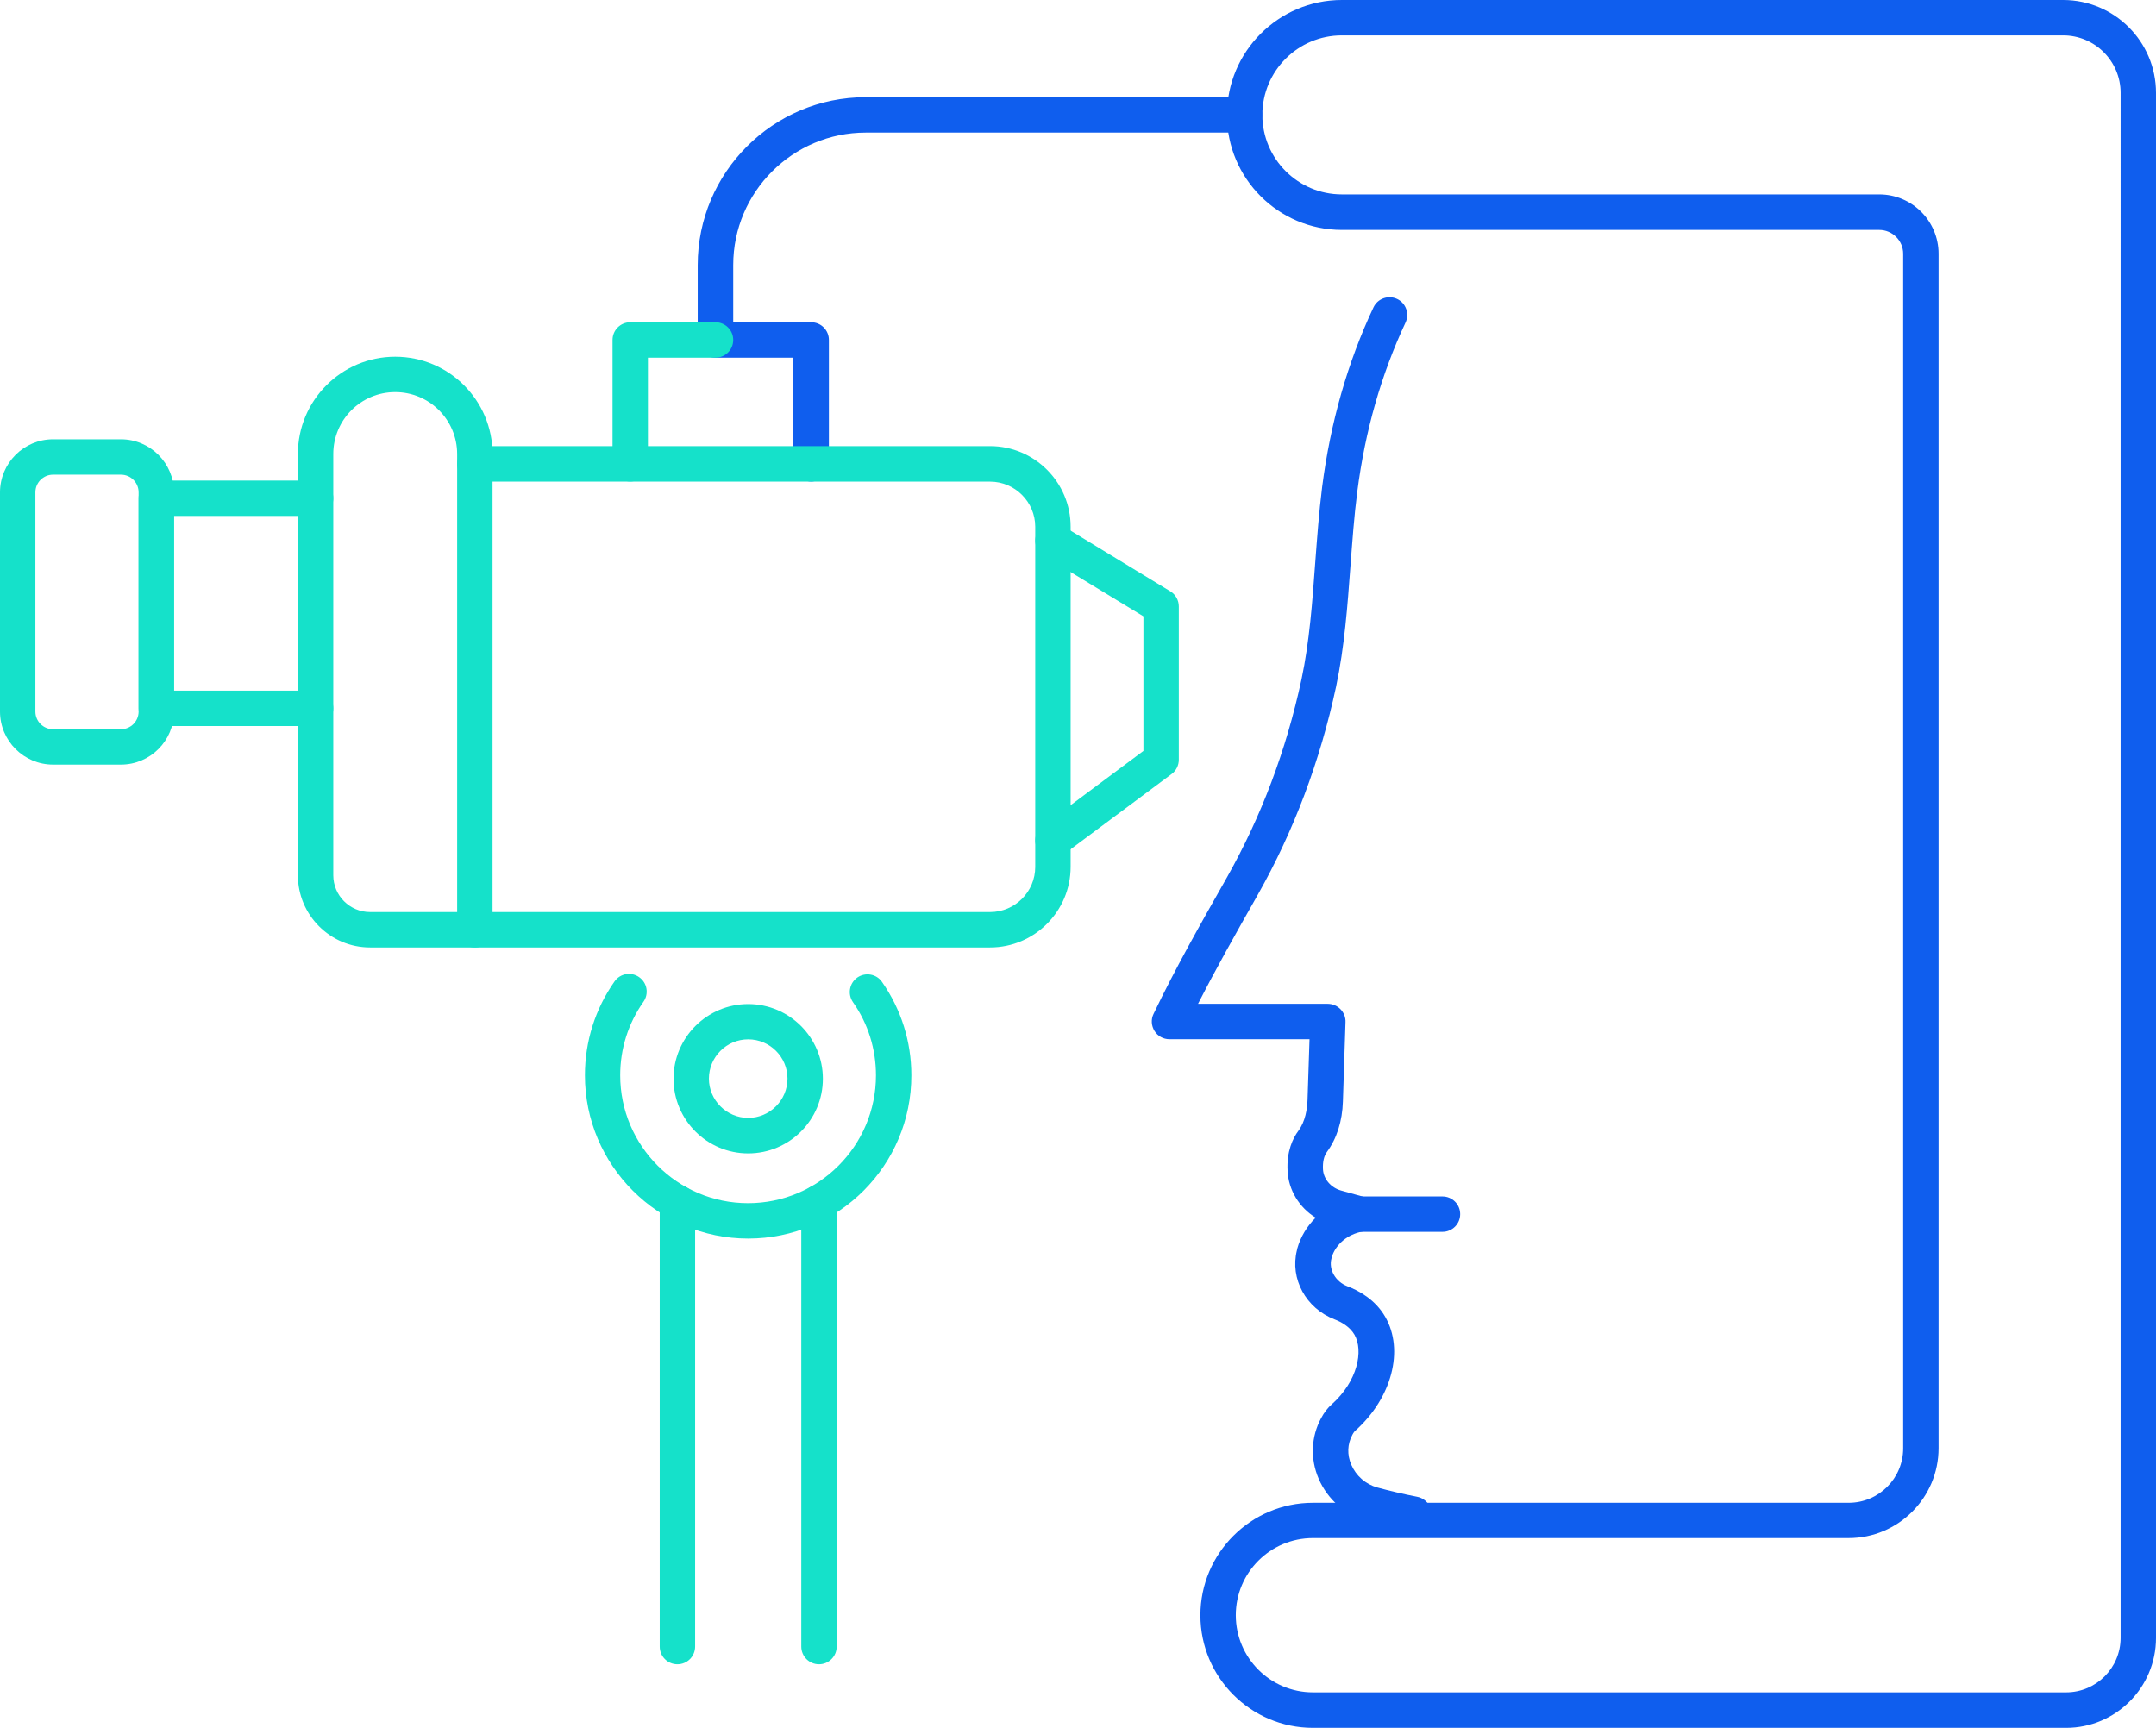 <!-- Generator: Adobe Illustrator 24.0.1, SVG Export Plug-In  -->
<svg version="1.1" xmlns="http://www.w3.org/2000/svg" xmlns:xlink="http://www.w3.org/1999/xlink" x="0px" y="0px"
	 width="182.75px" height="146.48px" viewBox="0 0 182.75 146.48" style="enable-background:new 0 0 182.75 146.48;"
	 xml:space="preserve">
<style type="text/css">
	.st0{fill:#0F5EEE;}
	.st1{fill:#15E1CA;}
</style>
<defs>
</defs>
<g id="XMLID_11_">
	<g id="XMLID_14_">
		<g id="XMLID_15_">
			<g id="XMLID_16_">
				<g id="XMLID_18_">
					<path class="st0" d="M119.83,129.87c-0.1,0-0.19-0.01-0.29-0.03c-1.3-0.26-2.51-0.54-3.61-0.85c-1.85-0.51-3.41-1.88-4.16-3.64
						c-0.72-1.68-0.64-3.55,0.21-5.12c0.26-0.49,0.56-0.88,0.92-1.19c2.18-1.96,2.69-4.53,1.91-5.89c-0.4-0.69-1.14-1.09-1.69-1.3
						c-2.43-0.94-3.79-3.44-3.19-5.85c0.01-0.05,0.02-0.1,0.03-0.15c0.28-1,0.83-1.9,1.56-2.62c-1.39-0.86-2.3-2.33-2.38-3.97
						c-0.09-1.66,0.45-2.77,0.92-3.4c0.59-0.8,0.74-1.85,0.77-2.59L111,88.1H99.13c-0.52,0-1-0.26-1.27-0.7
						c-0.27-0.44-0.31-0.98-0.08-1.45c1.85-3.86,3.98-7.62,6.04-11.25l0.18-0.32c2.91-5.15,5.03-10.79,6.32-16.79
						c0.68-3.2,0.92-6.58,1.16-9.84c0.16-2.12,0.32-4.31,0.59-6.47c0.7-5.45,2.16-10.57,4.35-15.22c0.35-0.75,1.25-1.07,2-0.72
						c0.75,0.35,1.07,1.25,0.72,2c-2.05,4.37-3.43,9.19-4.09,14.33c-0.27,2.08-0.42,4.23-0.58,6.31c-0.25,3.36-0.5,6.84-1.22,10.24
						c-1.35,6.29-3.58,12.23-6.64,17.64l-0.18,0.32c-1.65,2.91-3.34,5.9-4.88,8.92h11c0.41,0,0.8,0.17,1.08,0.46
						c0.28,0.29,0.44,0.69,0.42,1.09l-0.22,6.73c-0.05,1.67-0.52,3.14-1.35,4.27c-0.26,0.35-0.37,0.85-0.34,1.47
						c0.04,0.83,0.67,1.57,1.54,1.81l1.98,0.55c0.68,0.19,1.13,0.82,1.1,1.52c-0.03,0.7-0.55,1.29-1.24,1.4
						c-1.27,0.22-2.3,1.07-2.64,2.19c-0.01,0.04-0.01,0.07-0.02,0.1c-0.25,0.93,0.34,1.96,1.34,2.35c1,0.38,2.38,1.14,3.22,2.6
						c1.62,2.82,0.56,6.87-2.53,9.64c-0.05,0.04-0.14,0.13-0.26,0.36c-0.42,0.78-0.46,1.68-0.09,2.53c0.4,0.94,1.22,1.66,2.2,1.93
						c1.02,0.28,2.16,0.55,3.39,0.79c0.81,0.16,1.34,0.95,1.18,1.76C121.16,129.37,120.53,129.87,119.83,129.87z"/>
				</g>
				<g id="XMLID_17_">
					<path class="st0" d="M122.27,104.43h-7c-0.83,0-1.5-0.67-1.5-1.5s0.67-1.5,1.5-1.5h7c0.83,0,1.5,0.67,1.5,1.5
						S123.1,104.43,122.27,104.43z"/>
				</g>
			</g>
		</g>
	</g>
	<g id="XMLID_13_">
		<path class="st0" d="M175.13,146.48h-63.84c-5.26,0-9.54-4.28-9.54-9.54s4.28-9.54,9.54-9.54h45.41c2.55,0,4.62-2.07,4.62-4.62
			V21.52c0-1.12-0.91-2.03-2.03-2.03h-45.55c-5.37,0-9.74-4.37-9.74-9.74S108.37,0,113.74,0h61.14c4.34,0,7.87,3.53,7.87,7.87
			v130.99C182.75,143.06,179.33,146.48,175.13,146.48z M111.29,130.39c-3.61,0-6.54,2.93-6.54,6.54s2.93,6.54,6.54,6.54h63.84
			c2.55,0,4.62-2.07,4.62-4.62V7.87c0-2.68-2.18-4.87-4.87-4.87h-61.14C110.02,3,107,6.02,107,9.74s3.02,6.74,6.74,6.74h45.55
			c2.78,0,5.03,2.26,5.03,5.03v101.26c0,4.2-3.42,7.62-7.62,7.62H111.29z"/>
	</g>
	<g id="XMLID_12_">
		<path class="st0" d="M68.75,40.82c-0.83,0-1.5-0.67-1.5-1.5v-9h-6.61c-0.83,0-1.5-0.67-1.5-1.5v-6.35
			c0-7.85,6.39-14.23,14.23-14.23h32.12c0.83,0,1.5,0.67,1.5,1.5s-0.67,1.5-1.5,1.5H73.38c-6.19,0-11.23,5.04-11.23,11.23v4.85h6.61
			c0.83,0,1.5,0.67,1.5,1.5v10.5C70.25,40.15,69.58,40.82,68.75,40.82z"/>
	</g>
</g>
<g id="XMLID_10_">
	<path class="st1" d="M83.92,80.32H40.25c-0.83,0-1.5-0.67-1.5-1.5v-39.5c0-0.83,0.67-1.5,1.5-1.5h43.67c3.77,0,6.83,3.07,6.83,6.83
		v28.83C90.75,77.26,87.68,80.32,83.92,80.32z M41.75,77.32h42.17c2.11,0,3.83-1.72,3.83-3.83V44.66c0-2.11-1.72-3.83-3.83-3.83
		H41.75V77.32z"/>
</g>
<g id="XMLID_9_">
	<path class="st1" d="M69.42,141.09c-0.83,0-1.5-0.67-1.5-1.5v-37.65c0-0.83,0.67-1.5,1.5-1.5s1.5,0.67,1.5,1.5v37.65
		C70.92,140.42,70.25,141.09,69.42,141.09z"/>
</g>
<g id="XMLID_8_">
	<path class="st1" d="M57.42,141.09c-0.83,0-1.5-0.67-1.5-1.5v-37.65c0-0.83,0.67-1.5,1.5-1.5s1.5,0.67,1.5,1.5v37.65
		C58.92,140.42,58.25,141.09,57.42,141.09z"/>
</g>
<g id="XMLID_7_">
	<path class="st1" d="M89.25,72.74c-0.46,0-0.91-0.21-1.2-0.6c-0.5-0.66-0.36-1.6,0.31-2.1l8.56-6.38V52.25l-8.45-5.14
		c-0.71-0.43-0.93-1.35-0.5-2.06c0.43-0.71,1.35-0.93,2.06-0.5l9.17,5.58c0.45,0.27,0.72,0.76,0.72,1.28v13
		c0,0.47-0.22,0.92-0.6,1.2l-9.17,6.83C89.88,72.64,89.56,72.74,89.25,72.74z"/>
</g>
<g id="XMLID_6_">
	<path class="st1" d="M63.42,105c-7.63,0-13.84-6.21-13.84-13.84c0-2.87,0.87-5.62,2.51-7.96c0.48-0.68,1.41-0.84,2.09-0.36
		c0.68,0.48,0.84,1.41,0.36,2.09c-1.29,1.83-1.97,3.98-1.97,6.23c0,5.98,4.86,10.84,10.84,10.84s10.84-4.86,10.84-10.84
		c0-2.23-0.67-4.38-1.95-6.2c-0.47-0.68-0.31-1.61,0.37-2.09c0.68-0.47,1.62-0.31,2.09,0.37c1.63,2.33,2.49,5.07,2.49,7.92
		C77.26,98.79,71.05,105,63.42,105z"/>
</g>
<g id="XMLID_5_">
	<path class="st1" d="M53.42,40.82c-0.83,0-1.5-0.67-1.5-1.5v-10.5c0-0.83,0.67-1.5,1.5-1.5h7.23c0.83,0,1.5,0.67,1.5,1.5
		s-0.67,1.5-1.5,1.5h-5.73v9C54.92,40.15,54.25,40.82,53.42,40.82z"/>
</g>
<g id="XMLID_4_">
	<path class="st1" d="M26.75,61.55h-13.5c-0.83,0-1.5-0.67-1.5-1.5V42.24c0-0.83,0.67-1.5,1.5-1.5h13.5c0.83,0,1.5,0.67,1.5,1.5
		s-0.67,1.5-1.5,1.5h-12v14.81h12c0.83,0,1.5,0.67,1.5,1.5S27.58,61.55,26.75,61.55z"/>
</g>
<g id="XMLID_3_">
	<path class="st1" d="M10.25,64.82H4.5c-2.48,0-4.5-2.02-4.5-4.5V41.74c0-2.48,2.02-4.5,4.5-4.5h5.75c2.48,0,4.5,2.02,4.5,4.5v18.58
		C14.75,62.8,12.73,64.82,10.25,64.82z M4.5,40.24c-0.83,0-1.5,0.67-1.5,1.5v18.58c0,0.83,0.67,1.5,1.5,1.5h5.75
		c0.83,0,1.5-0.67,1.5-1.5V41.74c0-0.83-0.67-1.5-1.5-1.5H4.5z"/>
</g>
<g id="XMLID_2_">
	<path class="st1" d="M63.42,97.78c-3.49,0-6.33-2.84-6.33-6.33s2.84-6.33,6.33-6.33s6.33,2.84,6.33,6.33S66.91,97.78,63.42,97.78z
		 M63.42,88.11c-1.84,0-3.33,1.5-3.33,3.33s1.5,3.33,3.33,3.33s3.33-1.5,3.33-3.33S65.26,88.11,63.42,88.11z"/>
</g>
<g id="XMLID_1_">
	<path class="st1" d="M40.25,80.32h-8.88c-3.38,0-6.12-2.75-6.12-6.12V38.49c0-4.55,3.7-8.25,8.25-8.25s8.25,3.7,8.25,8.25v0.83
		c0,0.83-0.67,1.5-1.5,1.5s-1.5-0.67-1.5-1.5v-0.83c0-2.9-2.35-5.25-5.25-5.25s-5.25,2.35-5.25,5.25V74.2c0,1.72,1.4,3.12,3.12,3.12
		h8.88c0.83,0,1.5,0.67,1.5,1.5S41.08,80.32,40.25,80.32z"/>
</g>
</svg>
